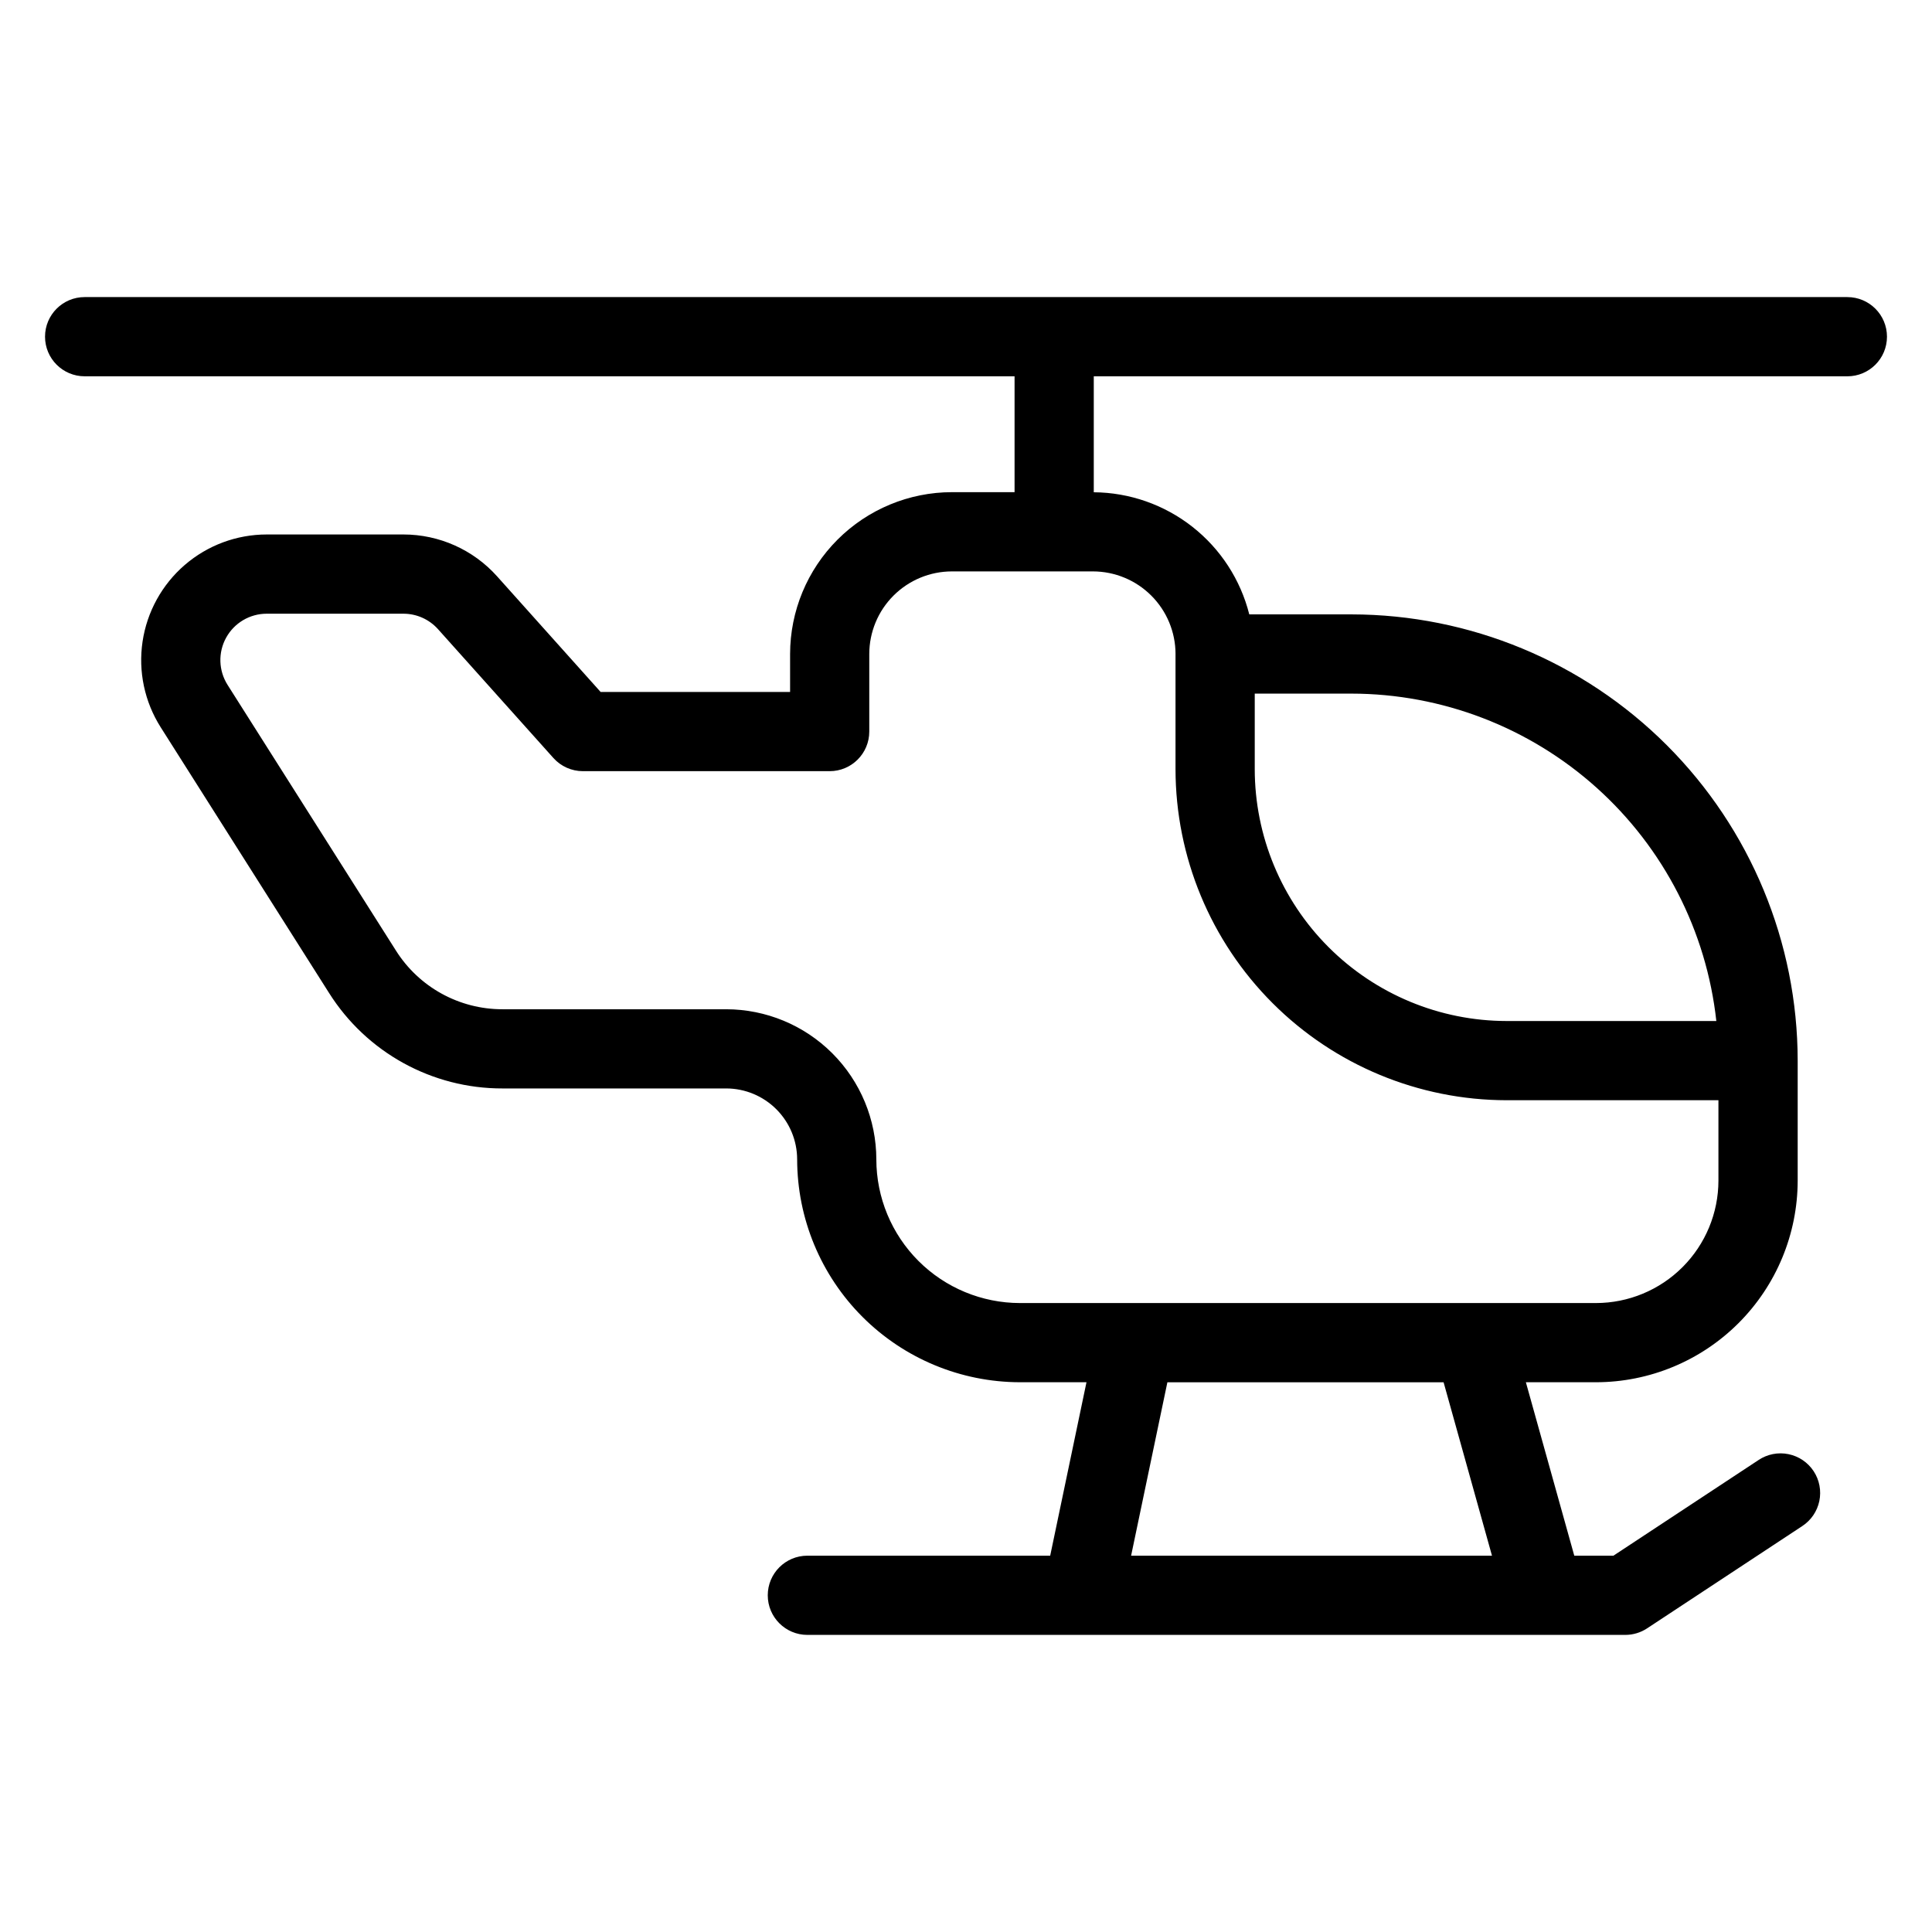 <?xml version="1.0" encoding="UTF-8"?>
<!-- Uploaded to: SVG Repo, www.svgrepo.com, Generator: SVG Repo Mixer Tools -->
<svg fill="#000000" width="800px" height="800px" version="1.1" viewBox="144 144 512 512" xmlns="http://www.w3.org/2000/svg">
 <path d="m633.57 222.73h-467.14c-5.797 0-10.496 4.699-10.496 10.496 0 5.797 4.699 10.496 10.496 10.496h246.44v30.711l-16.602-0.004c-11.371 0.012-22.27 4.535-30.309 12.574-8.043 8.039-12.562 18.938-12.578 30.309v10.059h-50.215l-27.449-30.652c-6.316-7.047-15.332-11.074-24.793-11.078h-36.227c-7.981 0-15.695 2.867-21.738 8.082s-10.012 12.426-11.184 20.32 0.535 15.949 4.809 22.691l44.602 70.387c9.957 15.809 27.348 25.379 46.027 25.328h59.23c4.988 0.004 9.766 1.988 13.293 5.512 3.527 3.527 5.512 8.305 5.516 13.293 0.02 15.656 6.246 30.668 17.316 41.738 11.07 11.07 26.078 17.297 41.734 17.316h17.625l-9.617 45.965h-64.352c-5.797 0-10.496 4.699-10.496 10.496s4.699 10.496 10.496 10.496h195.23l0.031 0.004 0.039-0.004h21.457c2.051 0 4.062-0.602 5.773-1.73l41.109-27.098c2.34-1.523 3.973-3.918 4.543-6.652 0.566-2.734 0.023-5.582-1.512-7.914-1.539-2.332-3.941-3.953-6.676-4.508-2.738-0.559-5.582 0-7.906 1.547l-38.477 25.363h-10.371l-12.828-45.965h18.59-0.004c14.168-0.016 27.754-5.652 37.773-15.672 10.023-10.02 15.66-23.605 15.672-37.777v-31.789c-0.031-31.352-12.504-61.41-34.672-83.578-22.168-22.172-52.223-34.641-83.574-34.676h-27.086c-2.316-9.195-7.621-17.363-15.082-23.219-7.457-5.856-16.648-9.074-26.129-9.145v-30.73h199.71c5.797 0 10.496-4.699 10.496-10.496 0-5.797-4.699-10.496-10.496-10.496zm-94.176 333.55h-95.641l9.617-45.965h73.195zm59.449-141.7h-55.586c-17.695-0.02-34.656-7.059-47.168-19.57-12.512-12.512-19.551-29.473-19.57-47.168v-20.027h25.629c23.973 0.027 47.09 8.898 64.93 24.906 17.84 16.008 29.148 38.031 31.766 61.859zm-143.32-97.262v30.523c0.027 23.258 9.277 45.559 25.727 62.004 16.445 16.449 38.746 25.699 62.004 25.727h56.148v21.293c-0.008 8.605-3.43 16.855-9.516 22.941-6.086 6.086-14.336 9.508-22.941 9.516h-152.65c-10.09-0.012-19.766-4.023-26.898-11.16-7.137-7.137-11.148-16.812-11.16-26.902-0.012-10.551-4.211-20.668-11.672-28.129-7.461-7.461-17.578-11.656-28.129-11.668h-59.23c-11.484 0.031-22.176-5.852-28.293-15.57l-44.605-70.387c-2.398-3.785-2.547-8.578-0.387-12.504 2.16-3.93 6.289-6.367 10.773-6.363h36.223c3.492 0 6.82 1.488 9.152 4.09l30.582 34.145c1.992 2.227 4.836 3.496 7.82 3.496h65.402-0.004c5.797 0 10.496-4.699 10.496-10.496v-20.555c0.008-5.805 2.316-11.371 6.422-15.473 4.106-4.106 9.668-6.41 15.473-6.418h37.371c5.805 0.008 11.371 2.312 15.473 6.418 4.106 4.102 6.414 9.668 6.422 15.473z"/>
</svg>